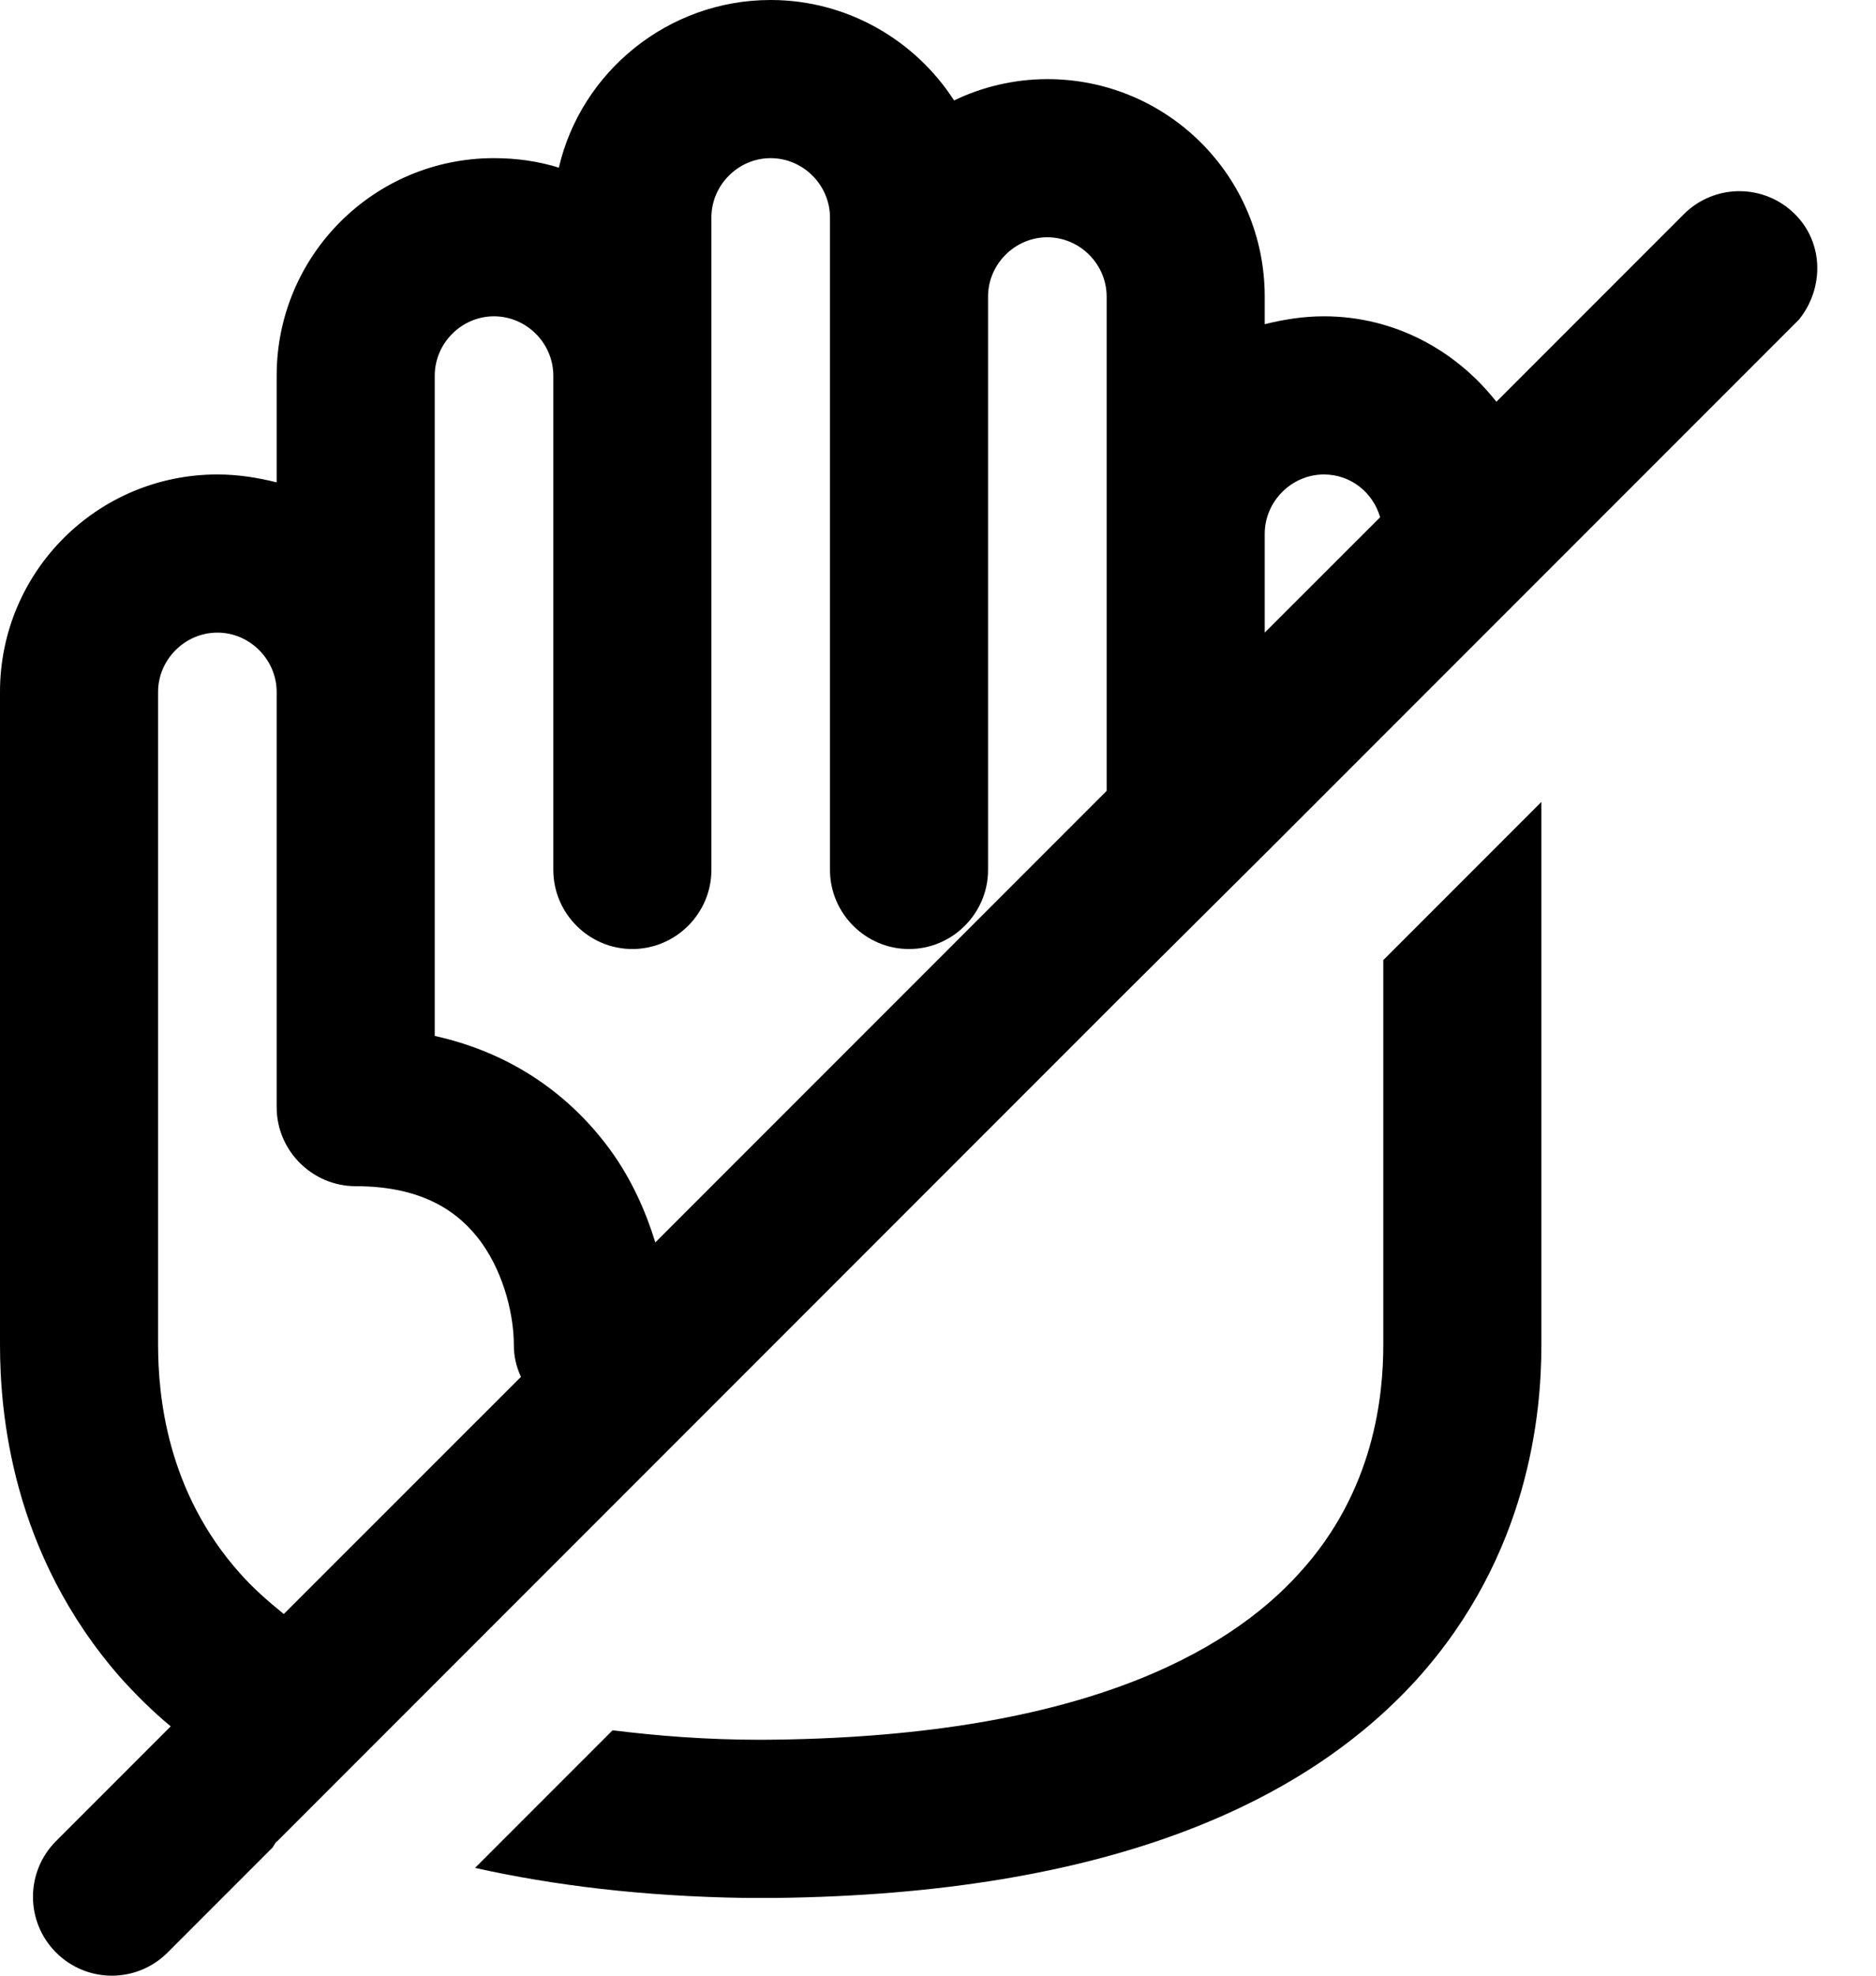 <svg width="19" height="20" viewBox="0 0 19 20" fill="none" xmlns="http://www.w3.org/2000/svg">
<path d="M14.01 13.61C14.01 14.122 13.922 15.091 13.161 15.923C12.425 16.74 10.896 17.596 7.709 17.612C7.149 17.612 6.661 17.572 6.204 17.516L4.811 18.909C5.604 19.085 6.501 19.197 7.549 19.213C7.565 19.213 7.581 19.213 7.605 19.213C7.637 19.213 7.669 19.213 7.709 19.213C7.741 19.213 7.773 19.213 7.805 19.213C7.821 19.213 7.837 19.213 7.854 19.213C11.232 19.173 13.217 18.245 14.346 17.004C15.491 15.739 15.611 14.298 15.611 13.617V8.118L14.01 9.719V13.61Z" fill="#1E2022" style="fill:#1E2022;fill:color(display-p3 0.118 0.126 0.133);fill-opacity:1;"/>
<path d="M18.181 2.17C17.869 1.857 17.364 1.857 17.052 2.17L15.155 4.067C14.746 3.546 14.122 3.202 13.409 3.202C13.201 3.202 13.001 3.234 12.809 3.282V3.002C12.809 1.785 11.824 0.801 10.607 0.801C10.271 0.801 9.943 0.881 9.663 1.017C9.27 0.408 8.582 0 7.805 0C6.765 0 5.884 0.729 5.66 1.697C5.452 1.633 5.236 1.601 5.003 1.601C3.787 1.601 2.802 2.586 2.802 3.803V4.883C2.61 4.835 2.41 4.803 2.202 4.803C0.985 4.803 0 5.788 0 7.005V13.61C0 14.29 0.112 15.723 1.225 16.988C1.377 17.156 1.545 17.324 1.729 17.476L0.568 18.637C0.256 18.949 0.256 19.454 0.568 19.766C0.881 20.078 1.385 20.078 1.697 19.766L2.762 18.701C2.778 18.677 2.786 18.653 2.81 18.637L11.376 10.071L12.809 8.646L18.221 3.234C18.477 2.914 18.469 2.458 18.181 2.17ZM4.403 3.803C4.403 3.474 4.675 3.202 5.003 3.202C5.332 3.202 5.604 3.474 5.604 3.803V8.806C5.604 9.246 5.964 9.607 6.404 9.607C6.845 9.607 7.205 9.246 7.205 8.806V2.202C7.205 1.873 7.477 1.601 7.805 1.601C8.134 1.601 8.406 1.873 8.406 2.202V8.806C8.406 9.246 8.766 9.607 9.206 9.607C9.647 9.607 10.007 9.246 10.007 8.806V3.002C10.007 2.674 10.279 2.402 10.607 2.402C10.936 2.402 11.208 2.674 11.208 3.002V8.006L6.637 12.577C6.541 12.265 6.396 11.936 6.18 11.64C5.788 11.104 5.204 10.664 4.403 10.487V3.803ZM2.874 16.339C2.706 16.203 2.554 16.067 2.434 15.931C1.689 15.099 1.601 14.13 1.601 13.61V7.005C1.601 6.677 1.873 6.404 2.202 6.404C2.53 6.404 2.802 6.677 2.802 7.005V11.208C2.802 11.648 3.162 12.008 3.603 12.008C4.299 12.008 4.659 12.281 4.875 12.577C5.116 12.913 5.204 13.337 5.204 13.61C5.204 13.73 5.228 13.834 5.276 13.938L2.874 16.339ZM12.809 6.404V5.404C12.809 5.076 13.081 4.803 13.409 4.803C13.682 4.803 13.906 4.987 13.978 5.236L12.809 6.404Z" fill="#1E2022" style="fill:#1E2022;fill:color(display-p3 0.118 0.126 0.133);fill-opacity:1;"/>
</svg>
